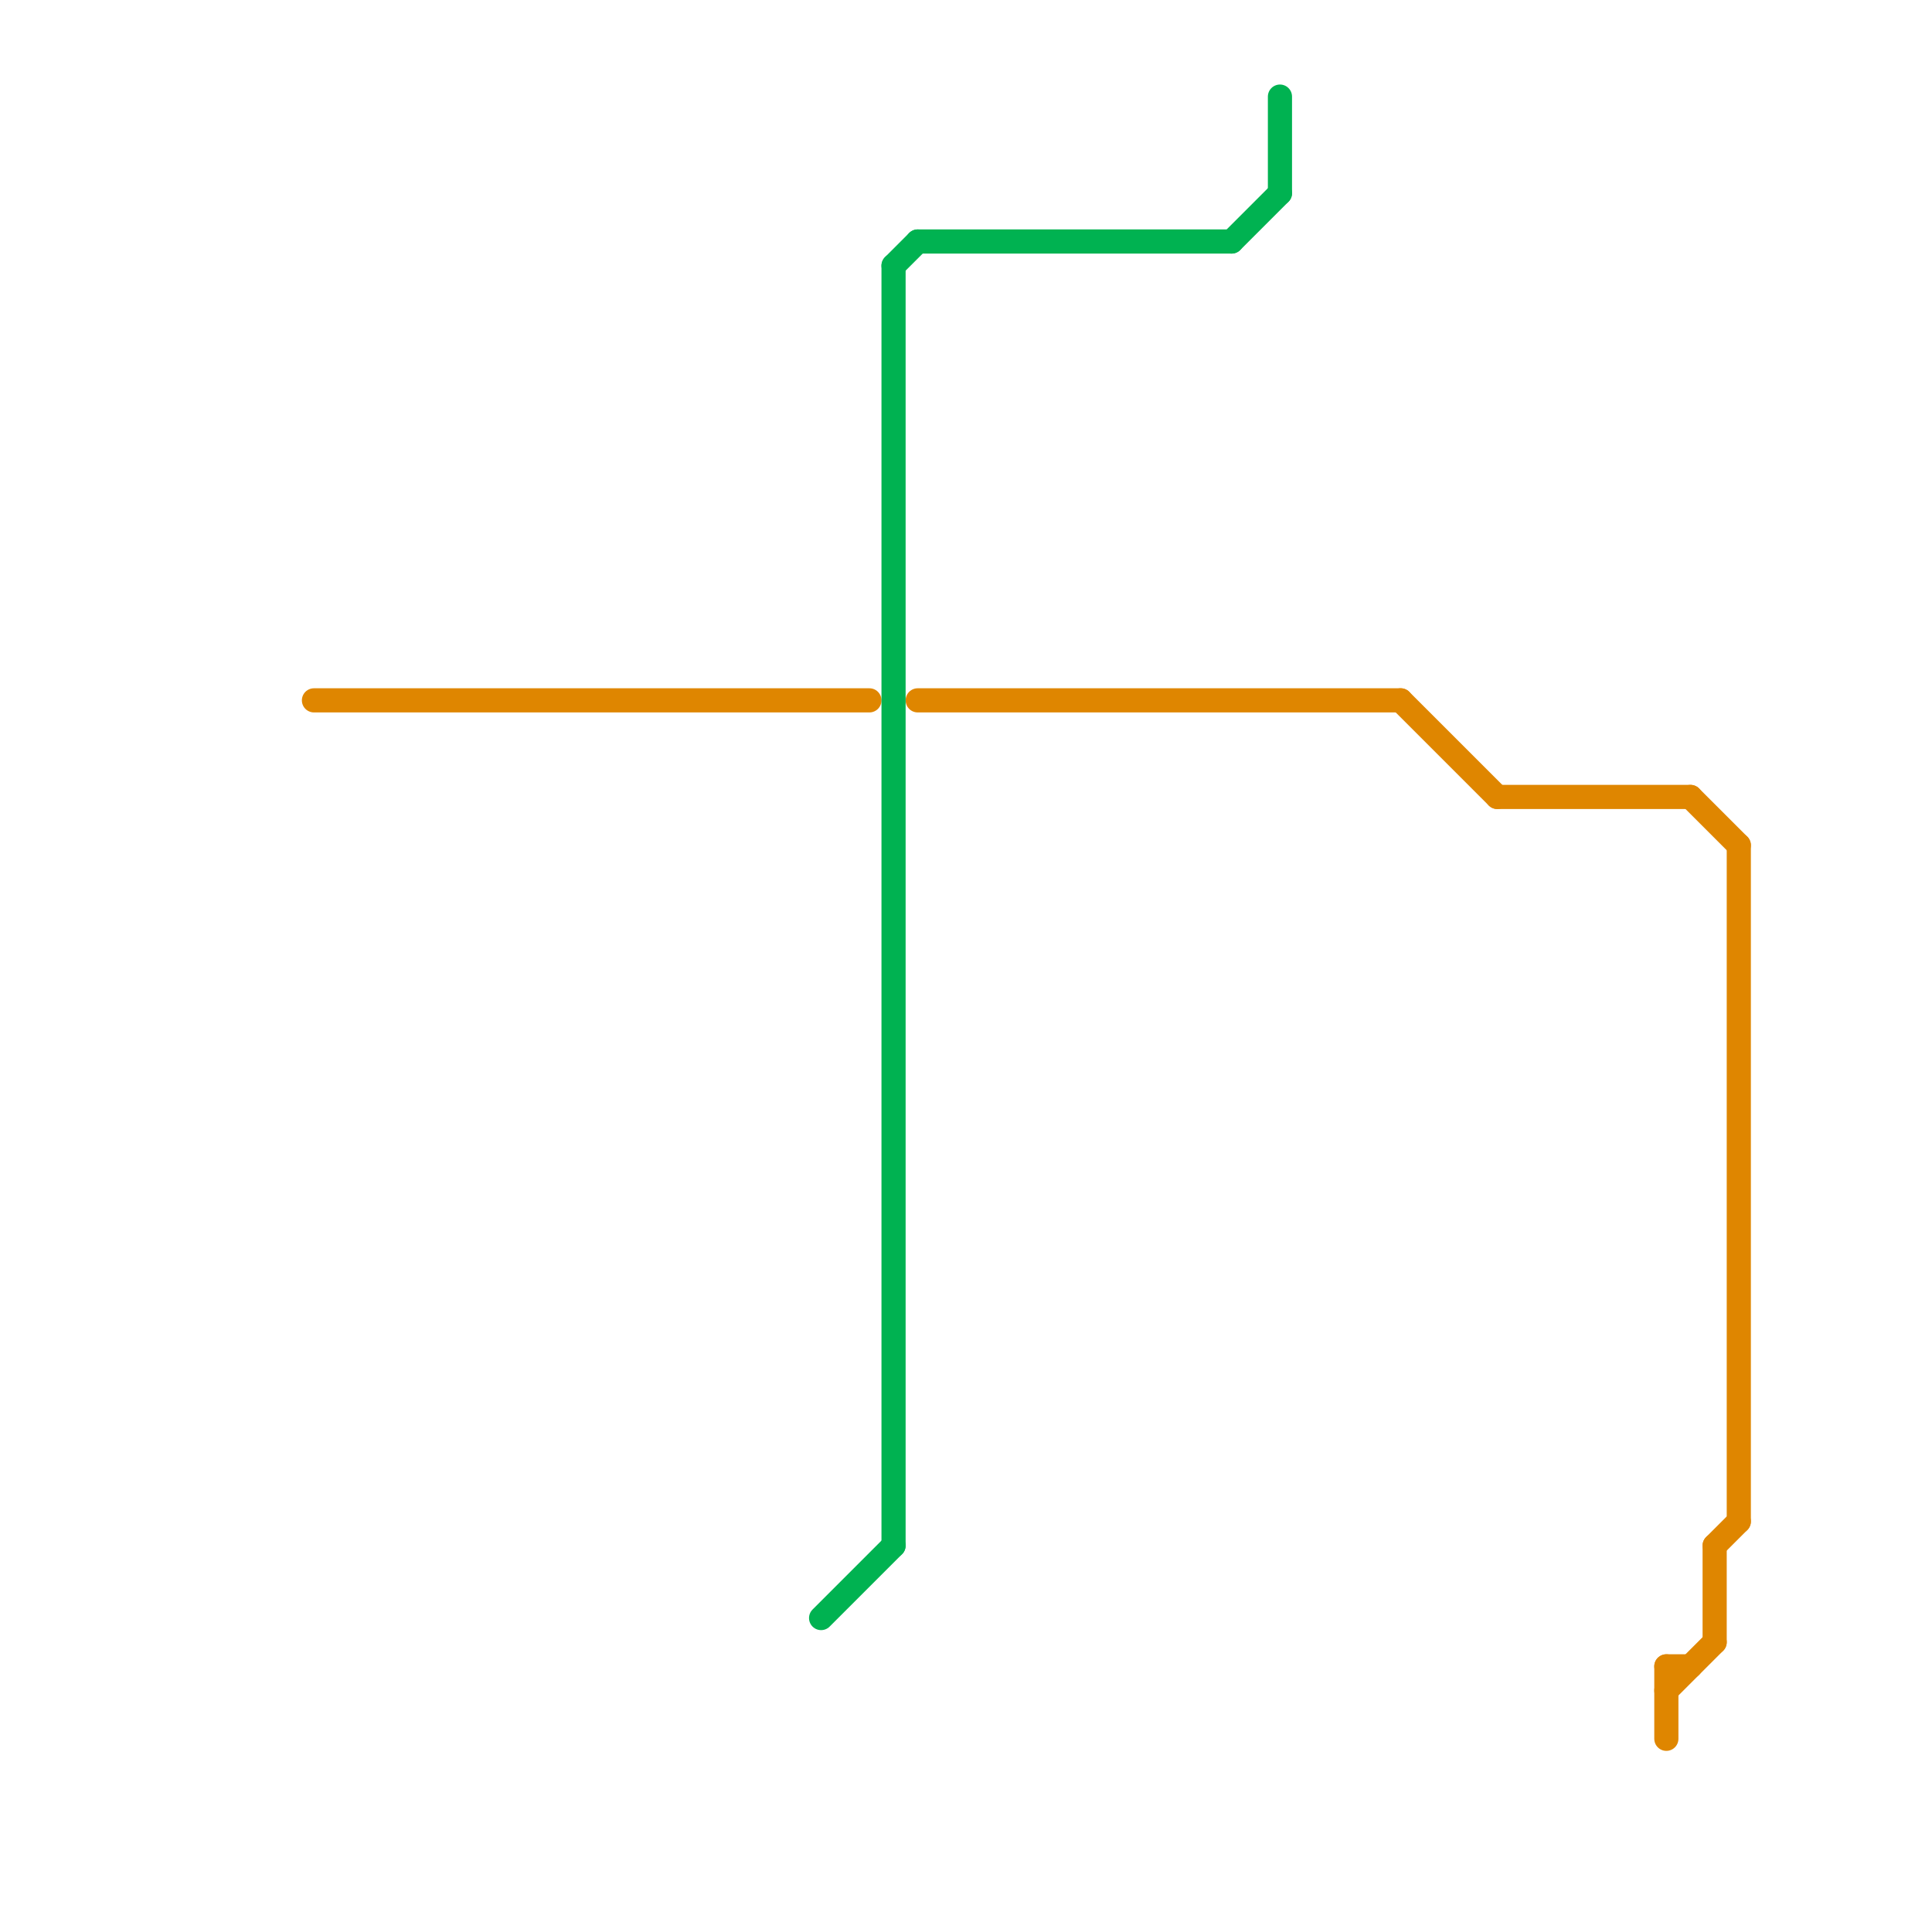 
<svg version="1.1" xmlns="http://www.w3.org/2000/svg" viewBox="0 0 80 80">
<style>text { font: 1px Helvetica; font-weight: 600; white-space: pre; dominant-baseline: central; } line { stroke-width: 1; fill: none; stroke-linecap: round; stroke-linejoin: round; } .c0 { stroke: #df8600 } .c1 { stroke: #00b251 }</style><defs><g id="wm-xf"><circle r="1.2" fill="#000"/><circle r="0.9" fill="#fff"/><circle r="0.6" fill="#000"/><circle r="0.3" fill="#fff"/></g><g id="wm"><circle r="0.6" fill="#000"/><circle r="0.3" fill="#fff"/></g></defs><line class="c0" x1="72" y1="35" x2="72" y2="63"/><line class="c0" x1="69" y1="70" x2="71" y2="68"/><line class="c0" x1="62" y1="33" x2="70" y2="33"/><line class="c0" x1="38" y1="29" x2="58" y2="29"/><line class="c0" x1="71" y1="64" x2="72" y2="63"/><line class="c0" x1="70" y1="33" x2="72" y2="35"/><line class="c0" x1="13" y1="29" x2="36" y2="29"/><line class="c0" x1="69" y1="69" x2="70" y2="69"/><line class="c0" x1="69" y1="69" x2="69" y2="72"/><line class="c0" x1="71" y1="64" x2="71" y2="68"/><line class="c0" x1="58" y1="29" x2="62" y2="33"/><line class="c1" x1="51" y1="10" x2="53" y2="8"/><line class="c1" x1="53" y1="4" x2="53" y2="8"/><line class="c1" x1="37" y1="11" x2="37" y2="64"/><line class="c1" x1="38" y1="10" x2="51" y2="10"/><line class="c1" x1="34" y1="67" x2="37" y2="64"/><line class="c1" x1="37" y1="11" x2="38" y2="10"/>
</svg>
